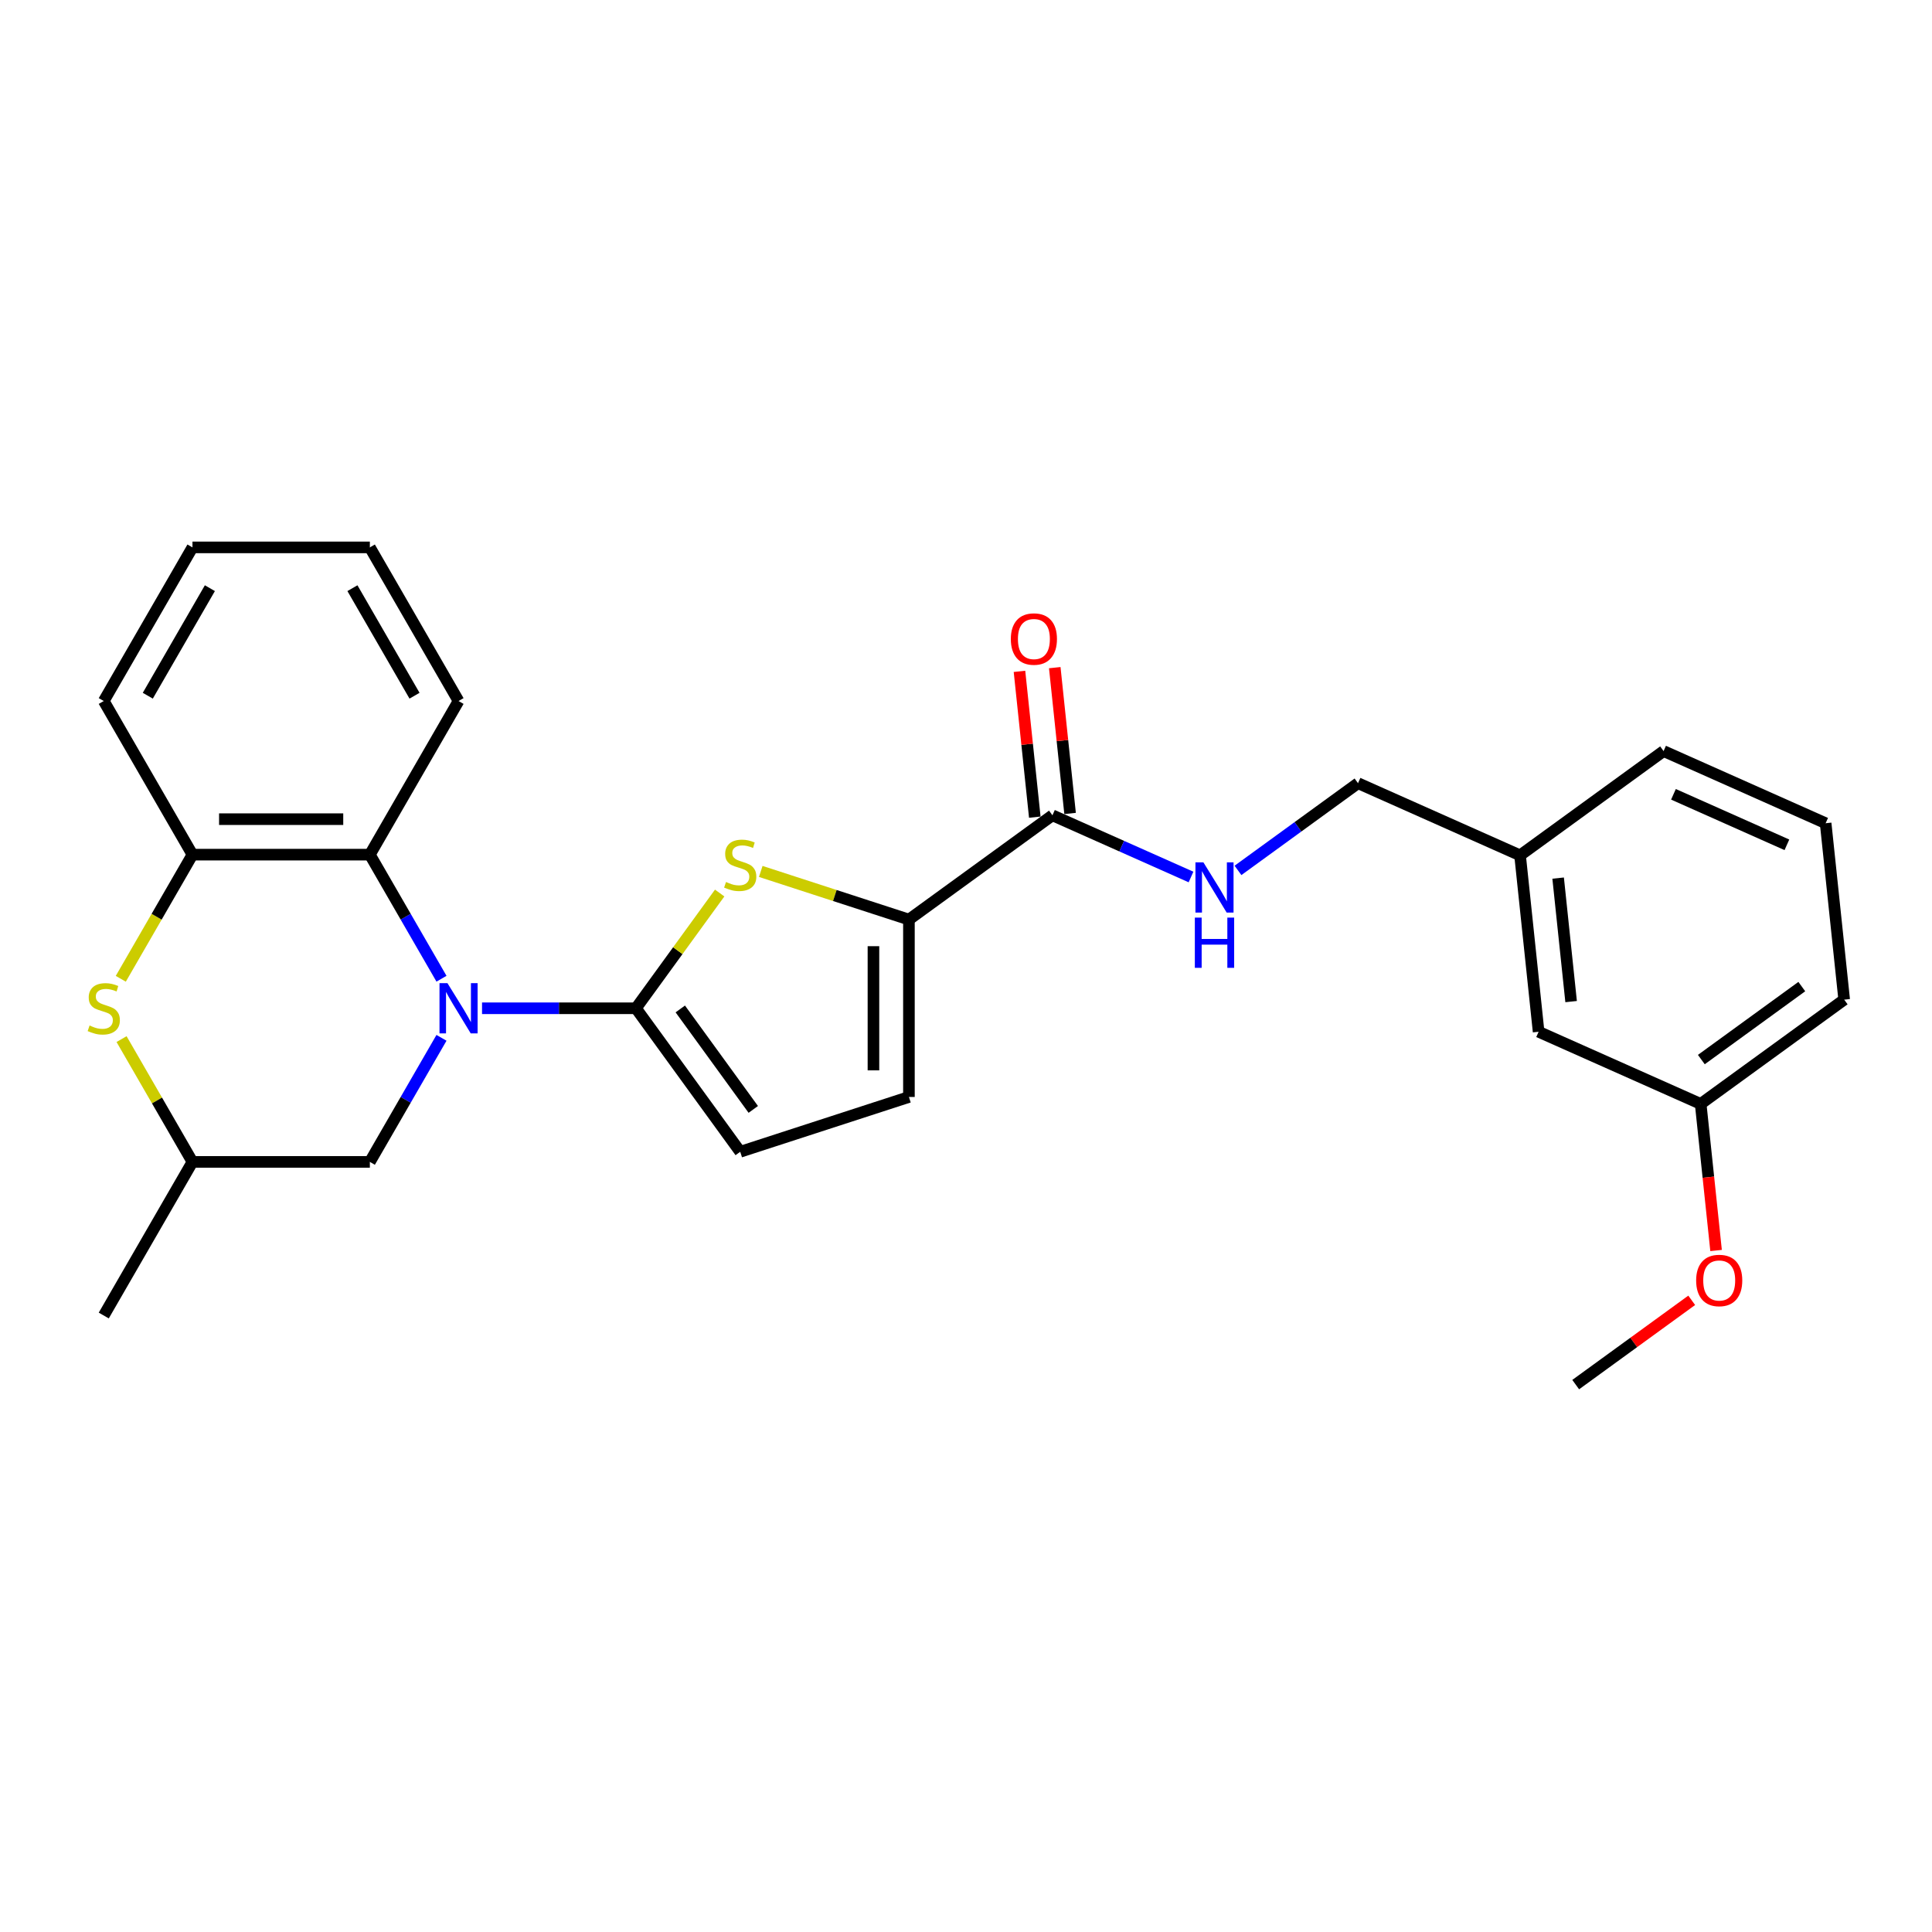 <?xml version='1.0' encoding='iso-8859-1'?>
<svg version='1.1' baseProfile='full'
              xmlns='http://www.w3.org/2000/svg'
                      xmlns:rdkit='http://www.rdkit.org/xml'
                      xmlns:xlink='http://www.w3.org/1999/xlink'
                  xml:space='preserve'
width='1000px' height='1000px' viewBox='0 0 1000 1000'>
<!-- END OF HEADER -->
<rect style='opacity:1.0;fill:#FFFFFF;stroke:none' width='1000' height='1000' x='0' y='0'> </rect>
<path class='bond-0' d='M 249.502,521.881 L 289.333,521.881' style='fill:none;fill-rule:evenodd;stroke:#0000FF;stroke-width:6px;stroke-linecap:butt;stroke-linejoin:miter;stroke-opacity:1' />
<path class='bond-0' d='M 289.333,521.881 L 329.164,521.881' style='fill:none;fill-rule:evenodd;stroke:#000000;stroke-width:6px;stroke-linecap:butt;stroke-linejoin:miter;stroke-opacity:1' />
<path class='bond-3' d='M 228.514,506.584 L 209.975,474.474' style='fill:none;fill-rule:evenodd;stroke:#0000FF;stroke-width:6px;stroke-linecap:butt;stroke-linejoin:miter;stroke-opacity:1' />
<path class='bond-3' d='M 209.975,474.474 L 191.436,442.364' style='fill:none;fill-rule:evenodd;stroke:#000000;stroke-width:6px;stroke-linecap:butt;stroke-linejoin:miter;stroke-opacity:1' />
<path class='bond-9' d='M 228.514,537.178 L 209.975,569.288' style='fill:none;fill-rule:evenodd;stroke:#0000FF;stroke-width:6px;stroke-linecap:butt;stroke-linejoin:miter;stroke-opacity:1' />
<path class='bond-9' d='M 209.975,569.288 L 191.436,601.398' style='fill:none;fill-rule:evenodd;stroke:#000000;stroke-width:6px;stroke-linecap:butt;stroke-linejoin:miter;stroke-opacity:1' />
<path class='bond-1' d='M 329.164,521.881 L 350.833,492.057' style='fill:none;fill-rule:evenodd;stroke:#000000;stroke-width:6px;stroke-linecap:butt;stroke-linejoin:miter;stroke-opacity:1' />
<path class='bond-1' d='M 350.833,492.057 L 372.501,462.232' style='fill:none;fill-rule:evenodd;stroke:#CCCC00;stroke-width:6px;stroke-linecap:butt;stroke-linejoin:miter;stroke-opacity:1' />
<path class='bond-5' d='M 329.164,521.881 L 383.134,596.163' style='fill:none;fill-rule:evenodd;stroke:#000000;stroke-width:6px;stroke-linecap:butt;stroke-linejoin:miter;stroke-opacity:1' />
<path class='bond-5' d='M 352.116,522.229 L 389.895,574.227' style='fill:none;fill-rule:evenodd;stroke:#000000;stroke-width:6px;stroke-linecap:butt;stroke-linejoin:miter;stroke-opacity:1' />
<path class='bond-2' d='M 393.766,451.053 L 432.112,463.512' style='fill:none;fill-rule:evenodd;stroke:#CCCC00;stroke-width:6px;stroke-linecap:butt;stroke-linejoin:miter;stroke-opacity:1' />
<path class='bond-2' d='M 432.112,463.512 L 470.458,475.971' style='fill:none;fill-rule:evenodd;stroke:#000000;stroke-width:6px;stroke-linecap:butt;stroke-linejoin:miter;stroke-opacity:1' />
<path class='bond-6' d='M 470.458,475.971 L 544.741,422.002' style='fill:none;fill-rule:evenodd;stroke:#000000;stroke-width:6px;stroke-linecap:butt;stroke-linejoin:miter;stroke-opacity:1' />
<path class='bond-28' d='M 470.458,475.971 L 470.458,567.79' style='fill:none;fill-rule:evenodd;stroke:#000000;stroke-width:6px;stroke-linecap:butt;stroke-linejoin:miter;stroke-opacity:1' />
<path class='bond-28' d='M 452.095,489.744 L 452.095,554.017' style='fill:none;fill-rule:evenodd;stroke:#000000;stroke-width:6px;stroke-linecap:butt;stroke-linejoin:miter;stroke-opacity:1' />
<path class='bond-7' d='M 191.436,442.364 L 99.618,442.364' style='fill:none;fill-rule:evenodd;stroke:#000000;stroke-width:6px;stroke-linecap:butt;stroke-linejoin:miter;stroke-opacity:1' />
<path class='bond-7' d='M 177.663,424 L 113.39,424' style='fill:none;fill-rule:evenodd;stroke:#000000;stroke-width:6px;stroke-linecap:butt;stroke-linejoin:miter;stroke-opacity:1' />
<path class='bond-17' d='M 191.436,442.364 L 237.346,362.846' style='fill:none;fill-rule:evenodd;stroke:#000000;stroke-width:6px;stroke-linecap:butt;stroke-linejoin:miter;stroke-opacity:1' />
<path class='bond-4' d='M 62.922,537.839 L 81.27,569.618' style='fill:none;fill-rule:evenodd;stroke:#CCCC00;stroke-width:6px;stroke-linecap:butt;stroke-linejoin:miter;stroke-opacity:1' />
<path class='bond-4' d='M 81.27,569.618 L 99.618,601.398' style='fill:none;fill-rule:evenodd;stroke:#000000;stroke-width:6px;stroke-linecap:butt;stroke-linejoin:miter;stroke-opacity:1' />
<path class='bond-27' d='M 62.519,506.62 L 81.068,474.492' style='fill:none;fill-rule:evenodd;stroke:#CCCC00;stroke-width:6px;stroke-linecap:butt;stroke-linejoin:miter;stroke-opacity:1' />
<path class='bond-27' d='M 81.068,474.492 L 99.618,442.364' style='fill:none;fill-rule:evenodd;stroke:#000000;stroke-width:6px;stroke-linecap:butt;stroke-linejoin:miter;stroke-opacity:1' />
<path class='bond-8' d='M 383.134,596.163 L 470.458,567.79' style='fill:none;fill-rule:evenodd;stroke:#000000;stroke-width:6px;stroke-linecap:butt;stroke-linejoin:miter;stroke-opacity:1' />
<path class='bond-10' d='M 544.741,422.002 L 580.603,437.969' style='fill:none;fill-rule:evenodd;stroke:#000000;stroke-width:6px;stroke-linecap:butt;stroke-linejoin:miter;stroke-opacity:1' />
<path class='bond-10' d='M 580.603,437.969 L 616.465,453.935' style='fill:none;fill-rule:evenodd;stroke:#0000FF;stroke-width:6px;stroke-linecap:butt;stroke-linejoin:miter;stroke-opacity:1' />
<path class='bond-12' d='M 553.873,421.042 L 549.907,383.308' style='fill:none;fill-rule:evenodd;stroke:#000000;stroke-width:6px;stroke-linecap:butt;stroke-linejoin:miter;stroke-opacity:1' />
<path class='bond-12' d='M 549.907,383.308 L 545.941,345.574' style='fill:none;fill-rule:evenodd;stroke:#FF0000;stroke-width:6px;stroke-linecap:butt;stroke-linejoin:miter;stroke-opacity:1' />
<path class='bond-12' d='M 535.609,422.962 L 531.643,385.228' style='fill:none;fill-rule:evenodd;stroke:#000000;stroke-width:6px;stroke-linecap:butt;stroke-linejoin:miter;stroke-opacity:1' />
<path class='bond-12' d='M 531.643,385.228 L 527.678,347.494' style='fill:none;fill-rule:evenodd;stroke:#FF0000;stroke-width:6px;stroke-linecap:butt;stroke-linejoin:miter;stroke-opacity:1' />
<path class='bond-19' d='M 99.618,442.364 L 53.708,362.846' style='fill:none;fill-rule:evenodd;stroke:#000000;stroke-width:6px;stroke-linecap:butt;stroke-linejoin:miter;stroke-opacity:1' />
<path class='bond-11' d='M 191.436,601.398 L 99.618,601.398' style='fill:none;fill-rule:evenodd;stroke:#000000;stroke-width:6px;stroke-linecap:butt;stroke-linejoin:miter;stroke-opacity:1' />
<path class='bond-13' d='M 640.778,450.515 L 671.841,427.947' style='fill:none;fill-rule:evenodd;stroke:#0000FF;stroke-width:6px;stroke-linecap:butt;stroke-linejoin:miter;stroke-opacity:1' />
<path class='bond-13' d='M 671.841,427.947 L 702.904,405.378' style='fill:none;fill-rule:evenodd;stroke:#000000;stroke-width:6px;stroke-linecap:butt;stroke-linejoin:miter;stroke-opacity:1' />
<path class='bond-21' d='M 99.618,601.398 L 53.708,680.915' style='fill:none;fill-rule:evenodd;stroke:#000000;stroke-width:6px;stroke-linecap:butt;stroke-linejoin:miter;stroke-opacity:1' />
<path class='bond-15' d='M 702.904,405.378 L 786.785,442.724' style='fill:none;fill-rule:evenodd;stroke:#000000;stroke-width:6px;stroke-linecap:butt;stroke-linejoin:miter;stroke-opacity:1' />
<path class='bond-14' d='M 796.382,534.04 L 786.785,442.724' style='fill:none;fill-rule:evenodd;stroke:#000000;stroke-width:6px;stroke-linecap:butt;stroke-linejoin:miter;stroke-opacity:1' />
<path class='bond-14' d='M 813.206,518.423 L 806.487,454.502' style='fill:none;fill-rule:evenodd;stroke:#000000;stroke-width:6px;stroke-linecap:butt;stroke-linejoin:miter;stroke-opacity:1' />
<path class='bond-16' d='M 796.382,534.04 L 880.263,571.386' style='fill:none;fill-rule:evenodd;stroke:#000000;stroke-width:6px;stroke-linecap:butt;stroke-linejoin:miter;stroke-opacity:1' />
<path class='bond-22' d='M 786.785,442.724 L 861.067,388.755' style='fill:none;fill-rule:evenodd;stroke:#000000;stroke-width:6px;stroke-linecap:butt;stroke-linejoin:miter;stroke-opacity:1' />
<path class='bond-18' d='M 880.263,571.386 L 884.25,609.322' style='fill:none;fill-rule:evenodd;stroke:#000000;stroke-width:6px;stroke-linecap:butt;stroke-linejoin:miter;stroke-opacity:1' />
<path class='bond-18' d='M 884.25,609.322 L 888.237,647.257' style='fill:none;fill-rule:evenodd;stroke:#FF0000;stroke-width:6px;stroke-linecap:butt;stroke-linejoin:miter;stroke-opacity:1' />
<path class='bond-30' d='M 880.263,571.386 L 954.545,517.416' style='fill:none;fill-rule:evenodd;stroke:#000000;stroke-width:6px;stroke-linecap:butt;stroke-linejoin:miter;stroke-opacity:1' />
<path class='bond-30' d='M 880.611,548.434 L 932.609,510.655' style='fill:none;fill-rule:evenodd;stroke:#000000;stroke-width:6px;stroke-linecap:butt;stroke-linejoin:miter;stroke-opacity:1' />
<path class='bond-25' d='M 237.346,362.846 L 191.436,283.329' style='fill:none;fill-rule:evenodd;stroke:#000000;stroke-width:6px;stroke-linecap:butt;stroke-linejoin:miter;stroke-opacity:1' />
<path class='bond-25' d='M 214.556,360.101 L 182.419,304.439' style='fill:none;fill-rule:evenodd;stroke:#000000;stroke-width:6px;stroke-linecap:butt;stroke-linejoin:miter;stroke-opacity:1' />
<path class='bond-24' d='M 875.628,673.041 L 845.603,694.856' style='fill:none;fill-rule:evenodd;stroke:#FF0000;stroke-width:6px;stroke-linecap:butt;stroke-linejoin:miter;stroke-opacity:1' />
<path class='bond-24' d='M 845.603,694.856 L 815.578,716.671' style='fill:none;fill-rule:evenodd;stroke:#000000;stroke-width:6px;stroke-linecap:butt;stroke-linejoin:miter;stroke-opacity:1' />
<path class='bond-29' d='M 53.708,362.846 L 99.618,283.329' style='fill:none;fill-rule:evenodd;stroke:#000000;stroke-width:6px;stroke-linecap:butt;stroke-linejoin:miter;stroke-opacity:1' />
<path class='bond-29' d='M 76.498,360.101 L 108.635,304.439' style='fill:none;fill-rule:evenodd;stroke:#000000;stroke-width:6px;stroke-linecap:butt;stroke-linejoin:miter;stroke-opacity:1' />
<path class='bond-20' d='M 944.948,426.101 L 861.067,388.755' style='fill:none;fill-rule:evenodd;stroke:#000000;stroke-width:6px;stroke-linecap:butt;stroke-linejoin:miter;stroke-opacity:1' />
<path class='bond-20' d='M 924.897,437.275 L 866.18,411.133' style='fill:none;fill-rule:evenodd;stroke:#000000;stroke-width:6px;stroke-linecap:butt;stroke-linejoin:miter;stroke-opacity:1' />
<path class='bond-23' d='M 944.948,426.101 L 954.545,517.416' style='fill:none;fill-rule:evenodd;stroke:#000000;stroke-width:6px;stroke-linecap:butt;stroke-linejoin:miter;stroke-opacity:1' />
<path class='bond-26' d='M 191.436,283.329 L 99.618,283.329' style='fill:none;fill-rule:evenodd;stroke:#000000;stroke-width:6px;stroke-linecap:butt;stroke-linejoin:miter;stroke-opacity:1' />
<path  class='atom-0' d='M 231.598 508.879
L 240.118 522.652
Q 240.963 524.011, 242.322 526.472
Q 243.681 528.932, 243.754 529.079
L 243.754 508.879
L 247.207 508.879
L 247.207 534.882
L 243.644 534.882
L 234.499 519.824
Q 233.434 518.061, 232.295 516.041
Q 231.194 514.021, 230.863 513.397
L 230.863 534.882
L 227.484 534.882
L 227.484 508.879
L 231.598 508.879
' fill='#0000FF'/>
<path  class='atom-2' d='M 375.788 456.523
Q 376.082 456.633, 377.294 457.147
Q 378.506 457.661, 379.828 457.992
Q 381.187 458.286, 382.509 458.286
Q 384.97 458.286, 386.402 457.11
Q 387.835 455.898, 387.835 453.805
Q 387.835 452.373, 387.1 451.491
Q 386.402 450.61, 385.301 450.132
Q 384.199 449.655, 382.362 449.104
Q 380.049 448.406, 378.653 447.745
Q 377.294 447.084, 376.302 445.688
Q 375.347 444.292, 375.347 441.942
Q 375.347 438.673, 377.551 436.653
Q 379.791 434.633, 384.199 434.633
Q 387.21 434.633, 390.626 436.066
L 389.781 438.894
Q 386.659 437.608, 384.309 437.608
Q 381.775 437.608, 380.379 438.673
Q 378.983 439.702, 379.02 441.501
Q 379.02 442.897, 379.718 443.742
Q 380.453 444.586, 381.481 445.064
Q 382.546 445.541, 384.309 446.092
Q 386.659 446.827, 388.055 447.561
Q 389.451 448.296, 390.442 449.802
Q 391.471 451.271, 391.471 453.805
Q 391.471 457.404, 389.047 459.351
Q 386.659 461.261, 382.656 461.261
Q 380.342 461.261, 378.579 460.746
Q 376.853 460.269, 374.797 459.424
L 375.788 456.523
' fill='#CCCC00'/>
<path  class='atom-5' d='M 46.363 530.805
Q 46.657 530.916, 47.869 531.43
Q 49.081 531.944, 50.403 532.275
Q 51.762 532.568, 53.084 532.568
Q 55.545 532.568, 56.977 531.393
Q 58.41 530.181, 58.41 528.088
Q 58.41 526.655, 57.675 525.774
Q 56.977 524.892, 55.875 524.415
Q 54.773 523.937, 52.937 523.387
Q 50.623 522.689, 49.228 522.028
Q 47.869 521.367, 46.877 519.971
Q 45.922 518.575, 45.922 516.225
Q 45.922 512.956, 48.126 510.936
Q 50.366 508.916, 54.773 508.916
Q 57.785 508.916, 61.201 510.348
L 60.356 513.176
Q 57.234 511.891, 54.884 511.891
Q 52.349 511.891, 50.954 512.956
Q 49.558 513.984, 49.595 515.784
Q 49.595 517.18, 50.293 518.024
Q 51.027 518.869, 52.056 519.347
Q 53.121 519.824, 54.884 520.375
Q 57.234 521.109, 58.63 521.844
Q 60.026 522.579, 61.017 524.084
Q 62.045 525.553, 62.045 528.088
Q 62.045 531.687, 59.621 533.633
Q 57.234 535.543, 53.231 535.543
Q 50.917 535.543, 49.154 535.029
Q 47.428 534.552, 45.371 533.707
L 46.363 530.805
' fill='#CCCC00'/>
<path  class='atom-11' d='M 622.874 446.346
L 631.394 460.119
Q 632.239 461.478, 633.598 463.939
Q 634.957 466.399, 635.03 466.546
L 635.03 446.346
L 638.483 446.346
L 638.483 472.349
L 634.92 472.349
L 625.775 457.291
Q 624.71 455.528, 623.571 453.508
Q 622.47 451.488, 622.139 450.864
L 622.139 472.349
L 618.76 472.349
L 618.76 446.346
L 622.874 446.346
' fill='#0000FF'/>
<path  class='atom-11' d='M 618.448 474.95
L 621.974 474.95
L 621.974 486.005
L 635.269 486.005
L 635.269 474.95
L 638.795 474.95
L 638.795 500.953
L 635.269 500.953
L 635.269 488.943
L 621.974 488.943
L 621.974 500.953
L 618.448 500.953
L 618.448 474.95
' fill='#0000FF'/>
<path  class='atom-13' d='M 523.207 330.76
Q 523.207 324.516, 526.292 321.027
Q 529.377 317.538, 535.143 317.538
Q 540.91 317.538, 543.995 321.027
Q 547.08 324.516, 547.08 330.76
Q 547.08 337.077, 543.958 340.676
Q 540.836 344.239, 535.143 344.239
Q 529.414 344.239, 526.292 340.676
Q 523.207 337.114, 523.207 330.76
M 535.143 341.301
Q 539.11 341.301, 541.24 338.656
Q 543.407 335.975, 543.407 330.76
Q 543.407 325.655, 541.24 323.084
Q 539.11 320.476, 535.143 320.476
Q 531.177 320.476, 529.01 323.047
Q 526.88 325.618, 526.88 330.76
Q 526.88 336.012, 529.01 338.656
Q 531.177 341.301, 535.143 341.301
' fill='#FF0000'/>
<path  class='atom-19' d='M 877.924 662.775
Q 877.924 656.531, 881.009 653.042
Q 884.094 649.553, 889.86 649.553
Q 895.627 649.553, 898.712 653.042
Q 901.797 656.531, 901.797 662.775
Q 901.797 669.092, 898.675 672.691
Q 895.553 676.254, 889.86 676.254
Q 884.131 676.254, 881.009 672.691
Q 877.924 669.129, 877.924 662.775
M 889.86 673.316
Q 893.827 673.316, 895.957 670.671
Q 898.124 667.99, 898.124 662.775
Q 898.124 657.67, 895.957 655.099
Q 893.827 652.491, 889.86 652.491
Q 885.894 652.491, 883.727 655.062
Q 881.597 657.633, 881.597 662.775
Q 881.597 668.027, 883.727 670.671
Q 885.894 673.316, 889.86 673.316
' fill='#FF0000'/>
</svg>
